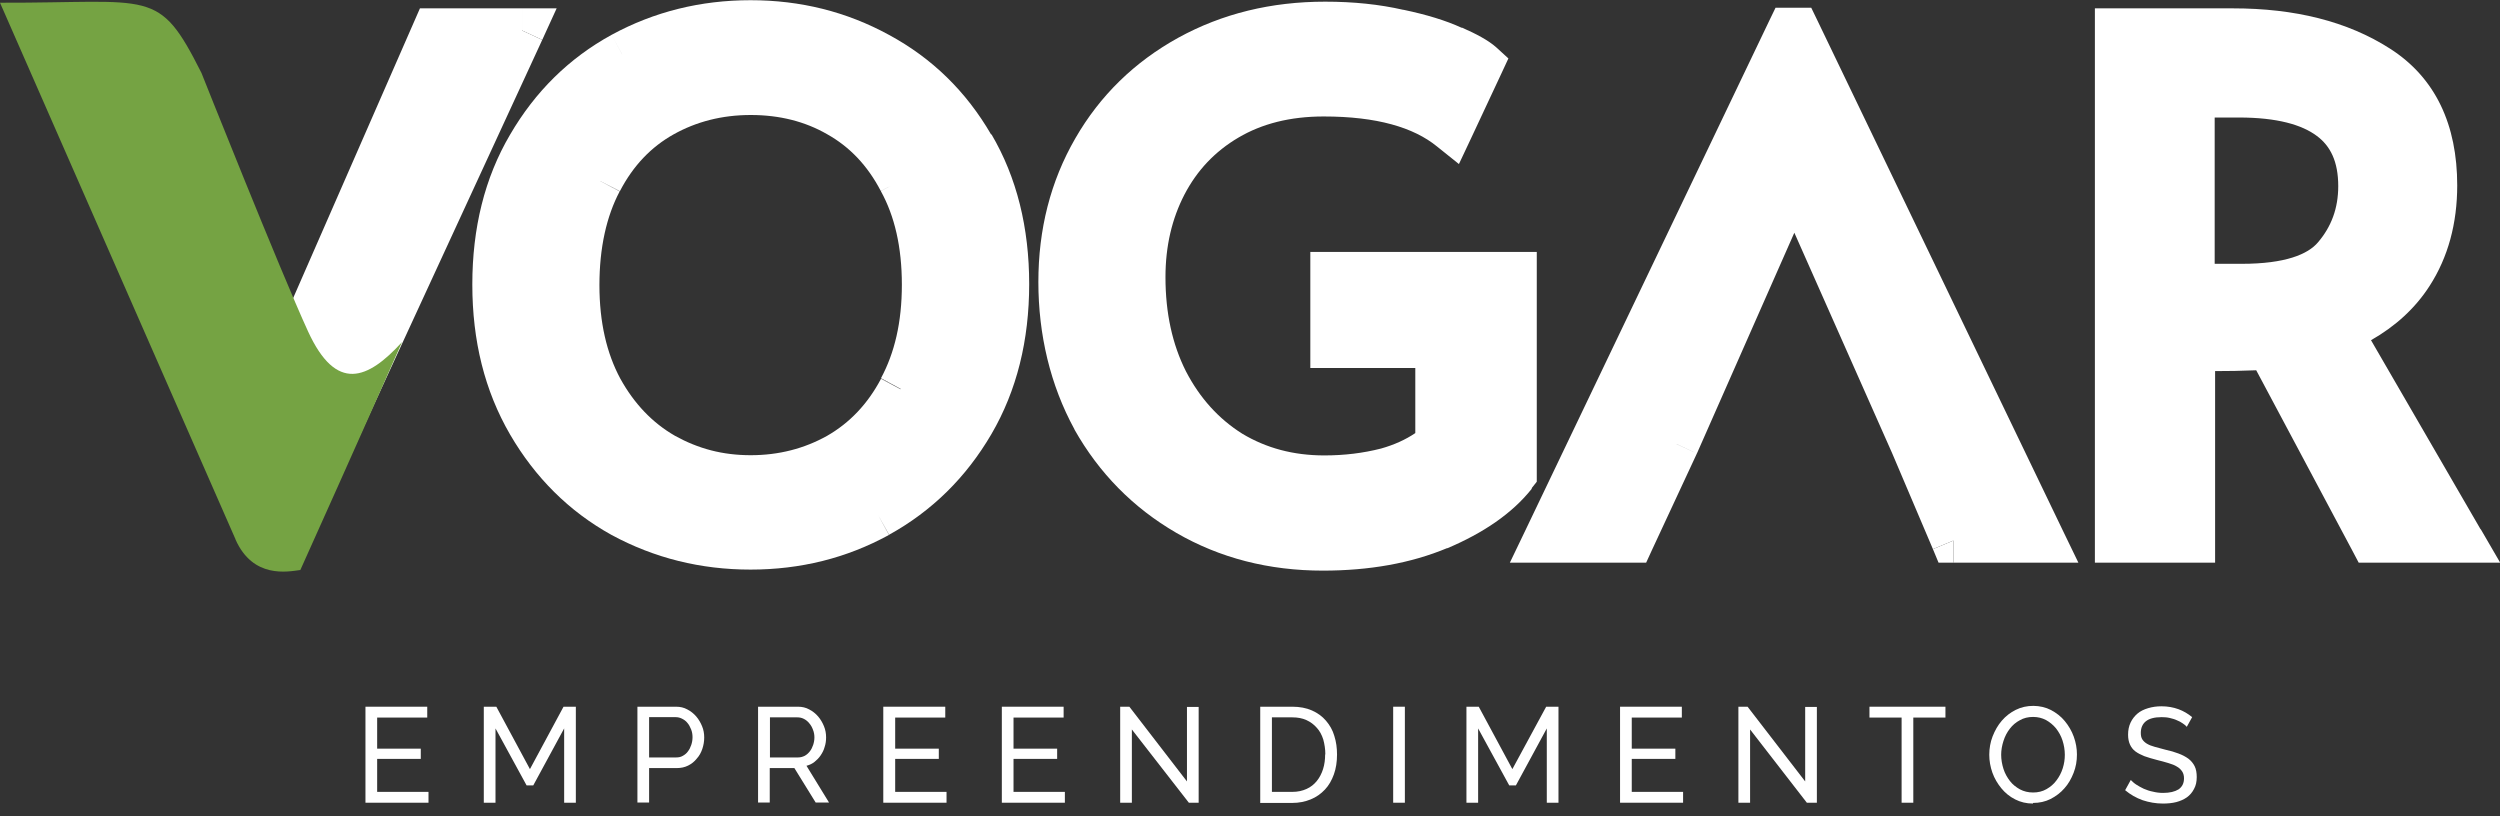 <svg width="196" height="64" viewBox="0 0 196 64" fill="none" xmlns="http://www.w3.org/2000/svg">
<rect x="0" y="0" width="196" height="64" fill="#333333" stroke="none"/>
<g clip-path="url(#clip0_1_1911)">
<path d="M20.061 43.117L20.536 44.115H21.649V42.381L20.061 43.117Z" fill="white"/>
<path d="M120.107 38.241L120.483 37.767V19.75H102.729V27.098V28.849H104.48H110.96V33.954C110.207 34.461 109.323 34.87 108.276 35.165C106.869 35.525 105.396 35.705 103.825 35.705C101.404 35.705 99.276 35.132 97.395 34.003C95.546 32.841 94.073 31.221 92.977 29.11C91.913 27 91.373 24.545 91.373 21.73C91.373 19.292 91.88 17.149 92.862 15.251C93.844 13.369 95.235 11.88 97.1 10.783C98.933 9.703 101.142 9.131 103.776 9.131C107.965 9.131 110.829 9.998 112.645 11.471L114.38 12.862L115.329 10.849L117.718 5.744L118.258 4.582L117.309 3.714C116.687 3.158 115.721 2.651 114.642 2.176C114.642 2.176 114.625 2.176 114.609 2.176C114.609 2.176 114.609 2.176 114.592 2.176C113.349 1.604 111.827 1.145 110.043 0.769C110.043 0.769 110.027 0.769 110.011 0.769C108.162 0.344 106.116 0.131 103.891 0.131C99.669 0.131 95.824 1.064 92.371 2.962C88.935 4.86 86.235 7.494 84.304 10.849C82.357 14.22 81.408 17.983 81.408 22.107C81.408 26.23 82.34 30.19 84.238 33.659V33.676C86.169 37.096 88.837 39.812 92.224 41.776C95.644 43.756 99.489 44.737 103.711 44.737C107.343 44.737 110.6 44.165 113.463 42.97L112.792 41.367V41.416L113.463 42.986C116.278 41.792 118.536 40.27 120.074 38.339" fill="white"/>
<path d="M70.608 30.518L69.07 29.699C68.022 31.679 66.615 33.152 64.848 34.167C63.064 35.165 61.068 35.688 58.859 35.688C56.65 35.688 54.752 35.181 52.919 34.167C51.152 33.152 49.728 31.663 48.632 29.683C47.568 27.703 46.995 25.281 46.995 22.352C46.995 19.423 47.552 16.952 48.583 15.005L47.094 14.22L47.045 14.187L48.599 14.989C49.646 12.976 51.054 11.52 52.804 10.538C54.588 9.54 56.601 9.016 58.859 9.016C61.117 9.016 63.113 9.523 64.848 10.522C66.599 11.503 68.006 12.96 69.053 14.972L70.608 14.171H70.591L69.07 14.972V15.005C70.133 16.936 70.706 19.358 70.706 22.32C70.706 25.281 70.133 27.67 69.07 29.65L70.608 30.485V30.518ZM77.71 10.554C75.746 7.167 73.062 4.549 69.692 2.733C66.37 0.916 62.753 0.016 58.843 0.016C54.932 0.016 51.283 0.916 47.945 2.733L48.746 4.205L48.779 4.271L47.945 2.733C44.606 4.565 41.956 7.184 39.992 10.554C37.996 13.942 37.03 17.885 37.03 22.303C37.03 26.721 37.996 30.632 39.992 34.069C41.956 37.439 44.606 40.09 47.945 41.939C51.299 43.755 54.932 44.656 58.843 44.656C62.753 44.656 66.386 43.755 69.692 41.939L68.857 40.401L69.708 41.923C73.079 40.057 75.746 37.423 77.726 34.036C79.722 30.616 80.688 26.672 80.688 22.27C80.688 17.869 79.722 13.909 77.726 10.522L77.71 10.554Z" fill="white"/>
<path d="M69.07 29.699H69.053L70.591 30.518L69.07 29.683V29.699Z" fill="white"/>
<path d="M69.692 41.956V41.939H69.708L68.857 40.417L69.692 41.956Z" fill="white"/>
<path d="M181.731 18.998C180.946 19.93 179.178 20.683 175.759 20.683H173.631V9.213H175.529C178.54 9.213 180.471 9.785 181.633 10.652C182.697 11.438 183.318 12.649 183.318 14.596C183.318 16.331 182.778 17.771 181.731 18.998ZM194.478 41.497L185.887 26.672C187.786 25.592 189.34 24.185 190.469 22.434C191.942 20.16 192.646 17.492 192.646 14.531C192.646 9.802 190.96 6.104 187.377 3.813C184.038 1.669 179.898 0.655 175.071 0.655H164.239V44.115H173.664V42.365V29.094C174.646 29.094 175.726 29.078 176.888 29.029L184.431 43.183L184.922 44.115H196.016L194.495 41.497H194.478Z" fill="white"/>
<path d="M151.541 43.052L151.983 44.115H153.144V42.381L151.541 43.052Z" fill="white"/>
<path d="M160.164 42.381L161.735 41.612L142.476 1.587L142.001 0.605H140.905H140.299H139.203L138.728 1.587L119.567 41.628L121.138 42.381L119.567 41.628L118.372 44.115H121.138H127.945H129.058L129.516 43.117L127.945 42.381L129.516 43.117L133.034 35.557L131.447 34.821H131.463L133.034 35.557V35.541L133.05 35.525L140.676 18.245L148.334 35.508L151.541 43.052L153.144 42.381V44.115H160.164H162.946L161.735 41.612L160.164 42.381Z" fill="white"/>
<path d="M43.641 0.655H40.925V2.389L42.512 3.125L43.641 0.655Z" fill="white"/>
<path d="M40.925 2.405V0.655H32.923L32.465 1.702L22.025 25.559L11.356 1.636L10.898 0.589H9.753L3.125 0.655H0.425L1.571 3.125L20.078 43.101L21.665 42.365V44.115H23.596L24.07 43.101L42.512 3.125L40.925 2.389V2.405Z" fill="white"/>
<path d="M18.458 42.267C17.1 39.174 0 0.213 0 0.213C11.994 0.245 12.403 -1.015 15.791 5.711C15.791 5.711 21.943 21.174 24.152 25.985C26.361 30.796 28.832 29.765 31.516 26.82C28.865 32.874 23.547 44.688 23.547 44.688C22.565 44.819 19.832 45.392 18.458 42.283" fill="#75A343"/>
<path d="M33.594 62.083V62.933H28.652V55.406H33.496V56.257H29.569V58.695H32.989V59.497H29.569V62.083H33.594Z" fill="white"/>
<path d="M44.23 62.933V57.108L41.808 61.575H41.285L38.847 57.108V62.933H37.93V55.406H38.912L41.547 60.299L44.181 55.406H45.146V62.933H44.23Z" fill="white"/>
<path d="M50.89 59.383H53.017C53.214 59.383 53.377 59.35 53.541 59.252C53.688 59.17 53.835 59.055 53.934 58.908C54.048 58.761 54.13 58.597 54.195 58.401C54.261 58.204 54.294 58.008 54.294 57.795C54.294 57.583 54.261 57.37 54.179 57.173C54.097 56.977 54.015 56.813 53.885 56.666C53.77 56.519 53.623 56.421 53.459 56.339C53.295 56.257 53.132 56.224 52.952 56.224H50.89V59.35V59.383ZM49.974 62.933V55.406H53.001C53.328 55.406 53.623 55.472 53.885 55.619C54.146 55.75 54.392 55.946 54.588 56.175C54.785 56.404 54.932 56.666 55.046 56.944C55.161 57.223 55.21 57.517 55.21 57.812C55.21 58.123 55.161 58.417 55.063 58.712C54.965 59.006 54.817 59.268 54.621 59.481C54.441 59.71 54.212 59.89 53.95 60.021C53.688 60.152 53.394 60.217 53.066 60.217H50.89V62.917H49.974V62.933Z" fill="white"/>
<path d="M60.364 59.383H62.573C62.77 59.383 62.933 59.333 63.097 59.252C63.244 59.17 63.375 59.055 63.49 58.908C63.604 58.761 63.686 58.597 63.752 58.401C63.817 58.204 63.85 58.008 63.85 57.812C63.85 57.615 63.817 57.403 63.735 57.206C63.67 57.026 63.572 56.846 63.441 56.699C63.326 56.552 63.179 56.437 63.015 56.355C62.852 56.273 62.688 56.241 62.508 56.241H60.364V59.366V59.383ZM59.432 62.933V55.406H62.557C62.884 55.406 63.179 55.472 63.441 55.619C63.703 55.75 63.948 55.946 64.144 56.175C64.341 56.404 64.488 56.666 64.603 56.944C64.717 57.223 64.766 57.517 64.766 57.812C64.766 58.074 64.733 58.319 64.651 58.564C64.586 58.81 64.472 59.023 64.341 59.219C64.21 59.415 64.046 59.579 63.866 59.726C63.686 59.873 63.473 59.972 63.228 60.037L64.995 62.917H63.948L62.279 60.217H60.348V62.917H59.432V62.933Z" fill="white"/>
<path d="M74.208 62.083V62.933H69.25V55.406H74.109V56.257H70.182V58.695H73.602V59.497H70.182V62.083H74.208Z" fill="white"/>
<path d="M83.486 62.083V62.933H78.544V55.406H83.388V56.257H79.46V58.695H82.88V59.497H79.46V62.083H83.486Z" fill="white"/>
<path d="M88.738 57.19V62.933H87.822V55.406H88.542L93.058 61.264V55.423H93.975V62.933H93.206L88.738 57.19Z" fill="white"/>
<path d="M103.907 59.154C103.907 58.728 103.842 58.335 103.744 57.975C103.629 57.615 103.465 57.304 103.236 57.059C103.007 56.797 102.745 56.601 102.418 56.453C102.091 56.306 101.731 56.241 101.322 56.241H99.718V62.083H101.322C101.747 62.083 102.107 62.001 102.434 61.853C102.762 61.706 103.024 61.493 103.236 61.232C103.449 60.97 103.613 60.659 103.727 60.299C103.842 59.939 103.891 59.546 103.891 59.137M98.802 62.933V55.406H101.322C101.894 55.406 102.418 55.504 102.86 55.701C103.302 55.897 103.662 56.159 103.956 56.503C104.251 56.846 104.48 57.239 104.611 57.697C104.758 58.155 104.823 58.646 104.823 59.154C104.823 59.726 104.742 60.25 104.578 60.708C104.414 61.166 104.185 61.575 103.874 61.903C103.564 62.23 103.204 62.492 102.762 62.672C102.32 62.852 101.845 62.95 101.305 62.95H98.785L98.802 62.933Z" fill="white"/>
<path d="M110.142 55.406H109.225V62.933H110.142V55.406Z" fill="white"/>
<path d="M121.269 62.933V57.108L118.847 61.575H118.323L115.885 57.108V62.933H114.969V55.406H115.934L118.569 60.299L121.22 55.406H122.185V62.933H121.269Z" fill="white"/>
<path d="M131.954 62.083V62.933H127.012V55.406H131.856V56.257H127.929V58.695H131.348V59.497H127.929V62.083H131.954Z" fill="white"/>
<path d="M137.207 57.19V62.933H136.29V55.406H137.01L141.526 61.264V55.423H142.443V62.933H141.657L137.207 57.19Z" fill="white"/>
<path d="M152.523 56.257H150.003V62.933H149.086V56.257H146.566V55.406H152.523V56.257Z" fill="white"/>
<path d="M156.892 59.17C156.892 59.546 156.957 59.922 157.072 60.282C157.186 60.642 157.366 60.953 157.579 61.232C157.792 61.51 158.07 61.722 158.364 61.886C158.675 62.05 159.019 62.132 159.395 62.132C159.772 62.132 160.132 62.05 160.442 61.87C160.753 61.69 161.015 61.477 161.228 61.182C161.441 60.904 161.604 60.593 161.719 60.233C161.833 59.873 161.882 59.53 161.882 59.17C161.882 58.794 161.817 58.417 161.702 58.057C161.588 57.697 161.408 57.386 161.195 57.108C160.966 56.83 160.704 56.617 160.41 56.453C160.099 56.29 159.772 56.208 159.395 56.208C159.003 56.208 158.659 56.29 158.348 56.47C158.037 56.633 157.775 56.863 157.563 57.141C157.35 57.419 157.186 57.73 157.072 58.09C156.957 58.45 156.892 58.81 156.892 59.17ZM159.379 62.999C158.872 62.999 158.397 62.884 157.988 62.672C157.563 62.459 157.203 62.164 156.908 61.804C156.613 61.444 156.368 61.035 156.204 60.577C156.041 60.119 155.959 59.644 155.959 59.17C155.959 58.695 156.041 58.188 156.221 57.73C156.401 57.272 156.63 56.863 156.941 56.503C157.252 56.143 157.612 55.864 158.037 55.652C158.463 55.439 158.921 55.341 159.412 55.341C159.902 55.341 160.393 55.455 160.802 55.668C161.228 55.897 161.588 56.175 161.882 56.535C162.177 56.895 162.422 57.304 162.586 57.763C162.75 58.221 162.832 58.679 162.832 59.153C162.832 59.661 162.75 60.135 162.57 60.593C162.39 61.052 162.161 61.461 161.85 61.804C161.555 62.148 161.179 62.426 160.77 62.639C160.344 62.852 159.886 62.95 159.395 62.95" fill="white"/>
<path d="M171.455 56.993C171.373 56.895 171.259 56.797 171.128 56.715C170.997 56.617 170.833 56.535 170.67 56.47C170.506 56.388 170.31 56.339 170.113 56.29C169.917 56.241 169.704 56.224 169.475 56.224C168.902 56.224 168.493 56.339 168.231 56.552C167.97 56.764 167.839 57.075 167.839 57.452C167.839 57.664 167.871 57.828 167.953 57.959C168.035 58.09 168.15 58.204 168.313 58.303C168.477 58.401 168.673 58.483 168.919 58.548C169.164 58.613 169.442 58.695 169.77 58.777C170.146 58.859 170.49 58.957 170.784 59.072C171.095 59.186 171.34 59.317 171.57 59.481C171.782 59.644 171.946 59.841 172.06 60.07C172.175 60.299 172.224 60.593 172.224 60.921C172.224 61.281 172.159 61.592 172.011 61.853C171.88 62.115 171.684 62.344 171.455 62.508C171.226 62.672 170.931 62.803 170.62 62.884C170.293 62.966 169.95 62.999 169.573 62.999C169.017 62.999 168.477 62.901 167.986 62.737C167.479 62.557 167.021 62.295 166.611 61.952L167.053 61.15C167.168 61.264 167.299 61.395 167.479 61.51C167.659 61.624 167.855 61.739 168.068 61.837C168.297 61.935 168.526 62.017 168.788 62.066C169.05 62.132 169.311 62.164 169.59 62.164C170.113 62.164 170.506 62.066 170.8 61.886C171.079 61.69 171.226 61.412 171.226 61.019C171.226 60.806 171.177 60.626 171.079 60.479C170.98 60.332 170.85 60.201 170.67 60.102C170.49 59.988 170.277 59.906 169.999 59.824C169.72 59.742 169.442 59.661 169.099 59.579C168.722 59.481 168.395 59.383 168.117 59.284C167.839 59.17 167.61 59.055 167.413 58.908C167.217 58.761 167.086 58.581 166.988 58.368C166.89 58.155 166.841 57.894 166.841 57.599C166.841 57.239 166.906 56.928 167.037 56.65C167.168 56.372 167.348 56.143 167.577 55.946C167.806 55.75 168.084 55.619 168.411 55.521C168.739 55.423 169.082 55.373 169.459 55.373C169.95 55.373 170.391 55.455 170.8 55.603C171.193 55.75 171.553 55.963 171.864 56.224L171.439 56.993H171.455Z" fill="white"/>
</g>
<defs>
<clipPath id="clip0_1_1911">
<rect width="196" height="63.015" fill="white"/>
</clipPath>
</defs>
</svg>
